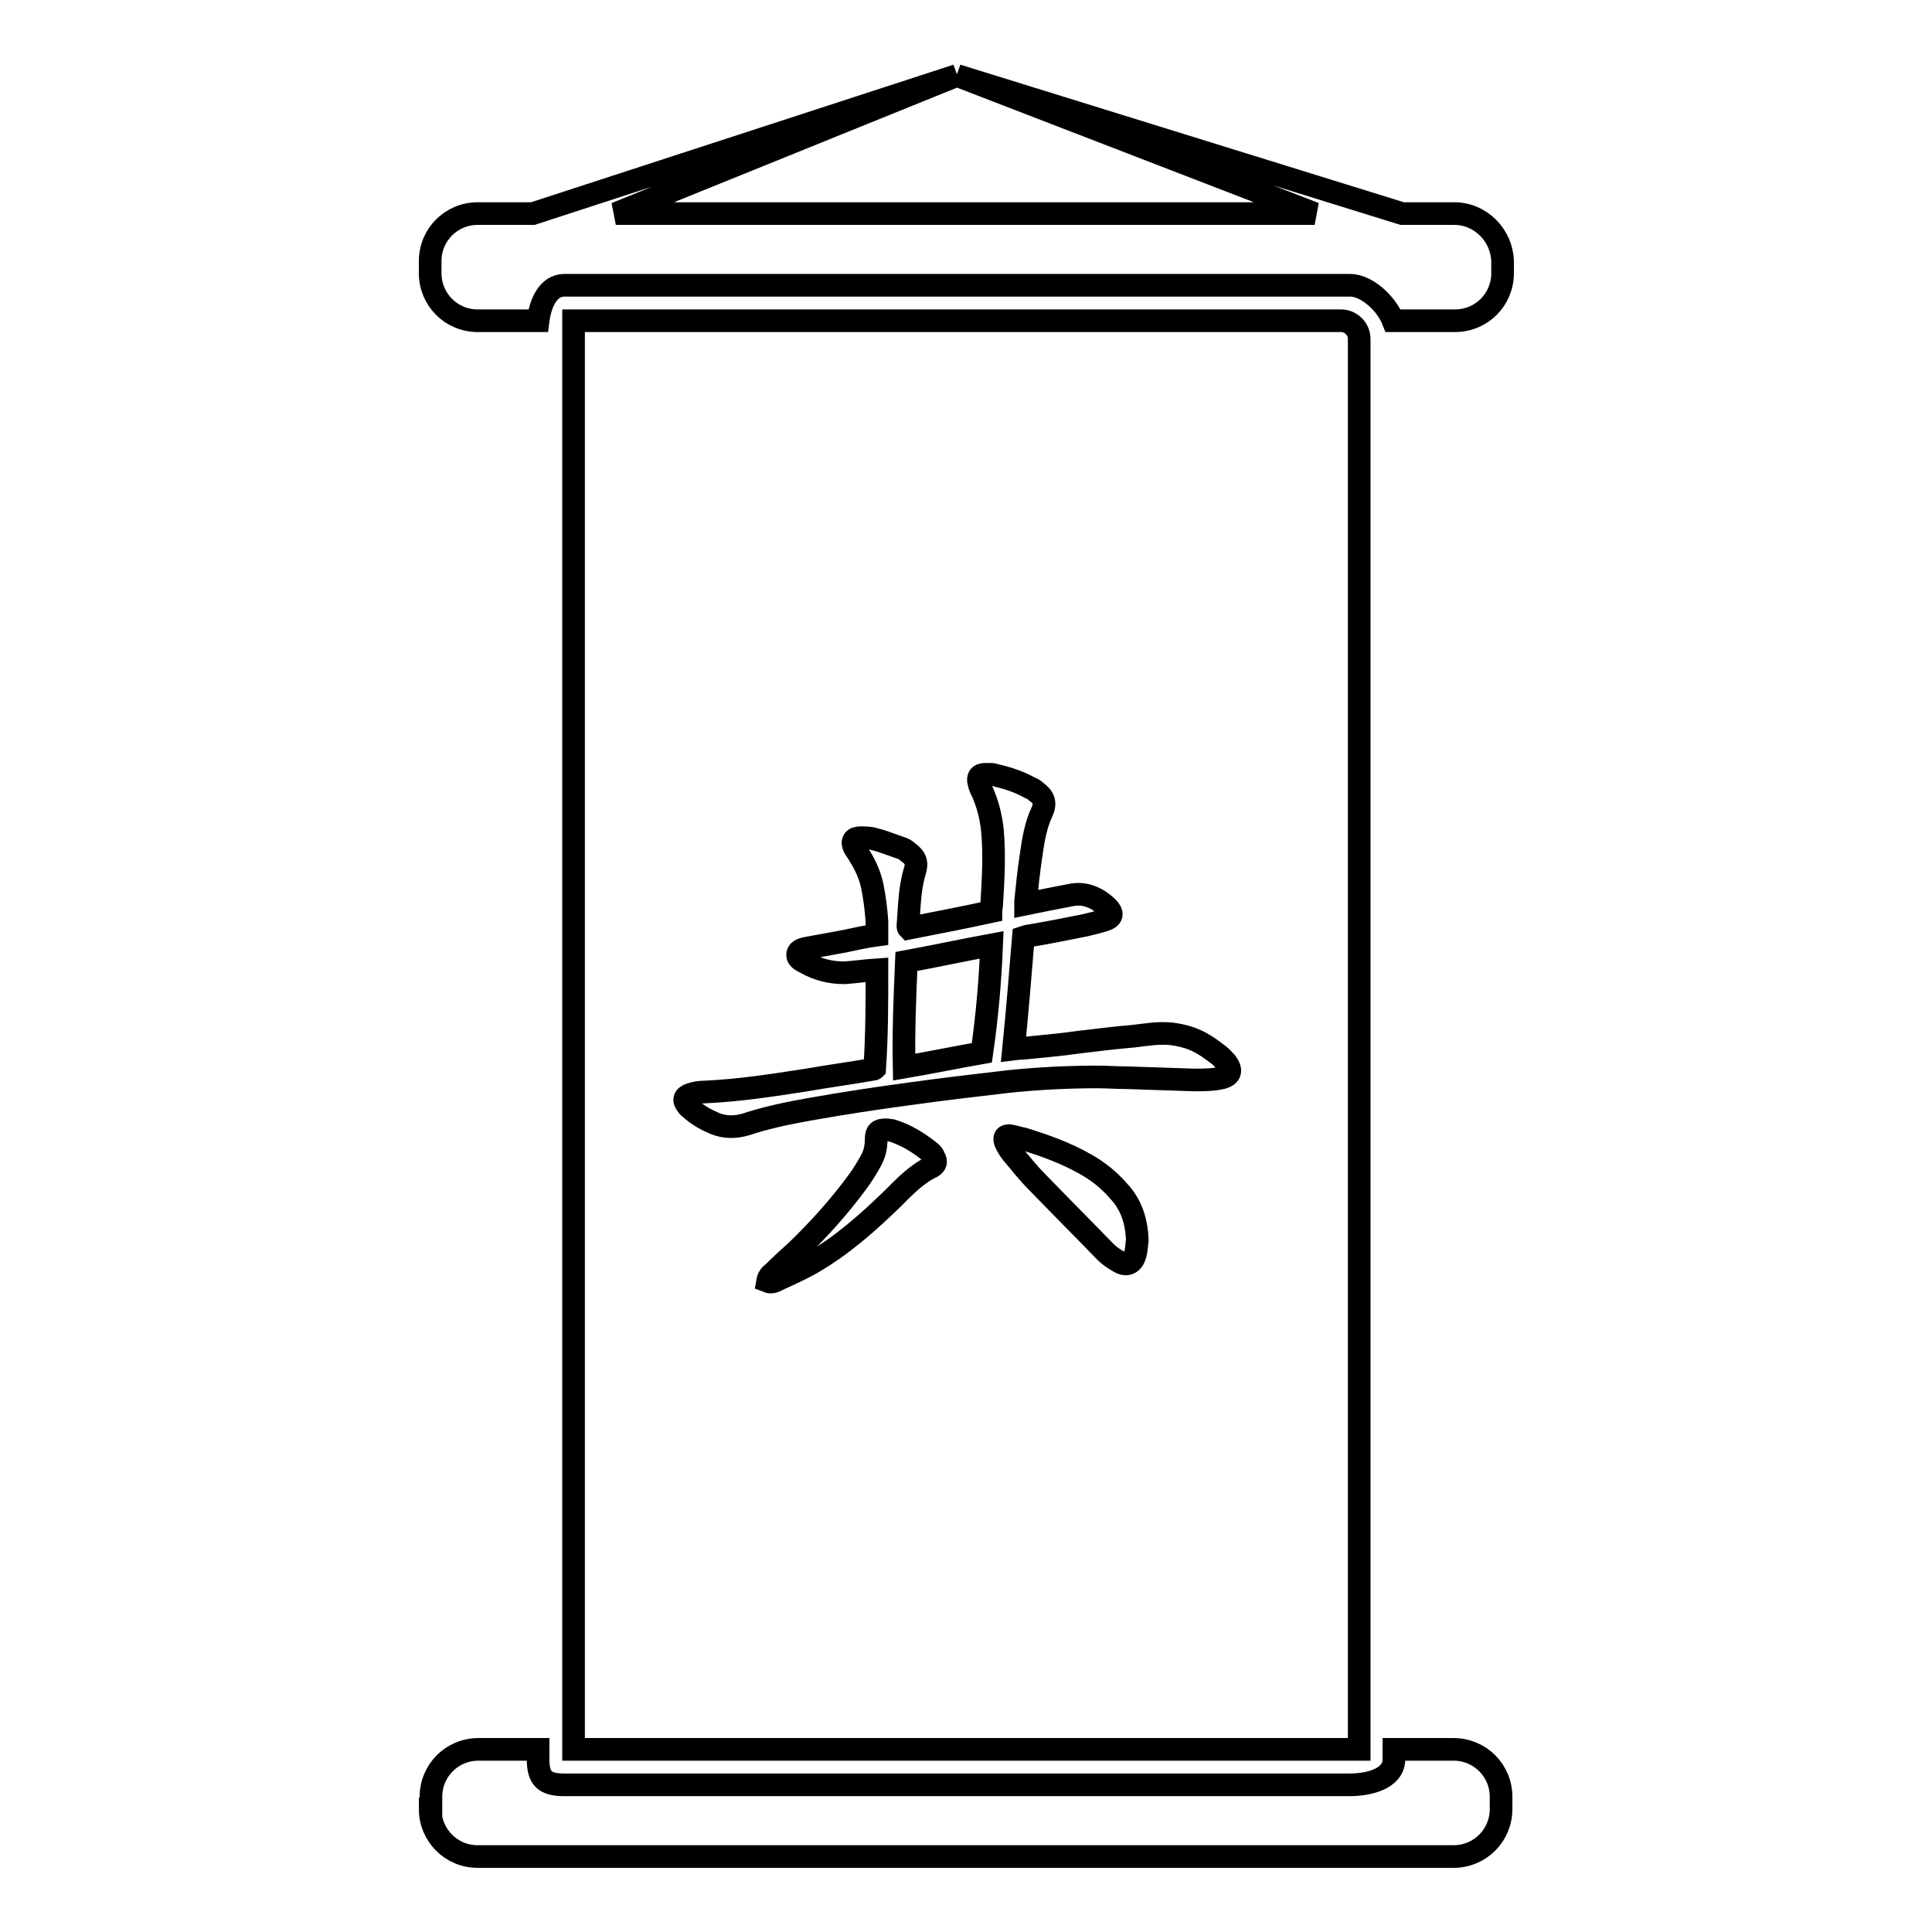 <?xml version="1.0" encoding="utf-8"?>
<!-- Svg Vector Icons : http://www.onlinewebfonts.com/icon -->
<!DOCTYPE svg PUBLIC "-//W3C//DTD SVG 1.1//EN" "http://www.w3.org/Graphics/SVG/1.1/DTD/svg11.dtd">
<svg version="1.1" xmlns="http://www.w3.org/2000/svg" xmlns:xlink="http://www.w3.org/1999/xlink" x="0px" y="0px" viewBox="0 0 256 256" enable-background="new 0 0 256 256" xml:space="preserve">
<g><g><g><path stroke-width="3" fill-opacity="0" stroke="#000000"  d="M192.7,28.3h-6.9l-59-18.3l47.4,18.3H81.6L126.8,10L70.6,28.3h-7.3c-3.5,0-6.3,2.8-6.3,6.3v1.6c0,3.5,2.8,6.3,6.3,6.3h8c0.3-2.3,1.3-4.7,3.5-4.7h104.1c2.2,0,4.8,2.4,5.7,4.7h8.2c3.5,0,6.3-2.8,6.3-6.3v-1.6C199,31.2,196.2,28.3,192.7,28.3z M57,239.7c0,3.5,2.8,6.3,6.3,6.3h129.3c3.5,0,6.3-2.8,6.3-6.3v-1.6c0-3.5-2.8-6.3-6.3-6.3h-7.9v1.3c0,2.6-3.3,3.4-5.9,3.4h-1.2H74.8c-2.6,0-3.5-0.8-3.5-3.4v-1.3h-7.9c-3.5,0-6.3,2.8-6.3,6.3V239.7z M76,42.5v189.3h104.1V44.9c0-1.3-1.1-2.4-2.4-2.4H76z M123.5,154.6c-2.1,1-3.7,2.7-5.3,4.3c-3.3,3.2-6.7,6.2-10.7,8.5c-1.4,0.8-3,1.5-4.5,2.2c-0.4,0.2-0.8,0.4-1.3,0.2c0.1-0.6,0.4-0.9,0.8-1.2c1-1,2.1-2,3.1-2.9c2.9-2.8,5.7-5.9,8.1-9.2c0.6-0.8,1.2-1.8,1.7-2.7c0.5-0.9,0.7-1.8,0.7-2.9c0-0.9,0.3-1.2,1.3-1.2c0.3,0,0.6,0.1,0.8,0.1c1.9,0.6,3.5,1.6,5,2.8c0.3,0.2,0.5,0.5,0.6,0.8C124.1,153.9,124,154.3,123.5,154.6z M150.4,166.3c-0.3,1.1-1.1,1.5-2.1,0.9c-0.7-0.4-1.3-0.8-1.8-1.3c-3-3.1-6.1-6.2-9.1-9.3c-1.2-1.2-2.2-2.5-3.3-3.8c-0.4-0.5-0.7-1-0.9-1.5c-0.2-0.6,0-0.9,0.7-0.8c0.6,0.1,1.1,0.3,1.7,0.4c2.9,0.9,5.7,1.9,8.3,3.4c1.6,0.9,3.1,2.1,4.3,3.5c1.7,1.8,2.4,4,2.5,6.5C150.6,165,150.6,165.7,150.4,166.3z M162,142.8c-1.2,0.3-2.5,0.3-3.8,0.3c-3-0.1-6-0.2-9-0.3c-1.3,0-2.5-0.1-3.8-0.1c-3.9,0-7.8,0.2-11.7,0.6c-4.3,0.5-8.6,1-12.9,1.6c-4.5,0.6-9.1,1.3-13.6,2.1c-2.8,0.5-5.7,1.1-8.4,2c-1.4,0.4-2.7,0.4-4-0.1c-1.2-0.5-2.3-1.1-3.3-2c-0.1-0.1-0.3-0.2-0.4-0.4c-0.6-0.7-0.5-1.2,0.4-1.5c0.6-0.2,1.2-0.3,1.8-0.3c4.6-0.2,9.1-0.9,13.6-1.6c2.9-0.5,5.8-0.9,8.7-1.4c0.1,0,0.2,0,0.3-0.1c0.3-4.4,0.3-8.7,0.3-13.1c-1.5,0.1-2.9,0.3-4.3,0.4c-1.8,0-3.5-0.4-5.1-1.3c-0.5-0.3-1.2-0.5-1.1-1.2c0.1-0.6,0.9-0.7,1.4-0.8c1.6-0.3,3.3-0.6,4.9-0.9c1.4-0.3,2.7-0.6,4.2-0.8c0-0.6,0-1.3,0-1.8c-0.1-1.5-0.3-3.1-0.6-4.6c-0.3-1.5-0.9-2.8-1.7-4.1c-0.2-0.4-0.5-0.7-0.7-1.1c-0.4-0.8-0.1-1.3,0.8-1.3c0.6,0,1.3,0,1.9,0.2c1.2,0.3,2.4,0.8,3.6,1.2c0.3,0.1,0.6,0.3,0.8,0.5c1,0.7,1.3,1.4,0.9,2.6c-0.7,2.3-0.7,4.8-0.9,7.2c0,0.1,0,0.2,0.1,0.3c3.6-0.7,7.2-1.4,10.9-2.2c0-0.3,0.1-0.6,0.1-0.9c0.2-3.3,0.4-6.6,0.1-9.9c-0.2-1.8-0.6-3.4-1.3-5c-0.2-0.4-0.4-0.8-0.5-1.3c-0.2-0.7,0.1-1.1,0.8-1.1c0.3,0,0.6,0,0.9,0c1.8,0.4,3.5,0.9,5.1,1.8c0.3,0.1,0.6,0.3,0.8,0.5c1,0.7,1.3,1.5,0.8,2.6c-0.9,1.9-1.2,3.9-1.5,6c-0.3,2-0.5,3.9-0.7,5.9c0,0.1,0,0.2,0,0.4c1-0.2,1.9-0.4,2.9-0.6c1-0.2,2.1-0.4,3.1-0.6c1.9-0.4,3.6,0.4,4.9,1.7c0.7,0.7,0.6,1.3-0.4,1.6c-0.9,0.3-1.8,0.5-2.6,0.7c-2.5,0.5-5,1-7.4,1.4c-0.2,0-0.5,0.1-0.8,0.2c-0.4,4.9-0.8,9.8-1.3,14.8c0.8-0.1,1.6-0.1,2.3-0.2c2.1-0.2,4.2-0.4,6.3-0.7c2.5-0.3,4.9-0.6,7.3-0.8c1.7-0.2,3.4-0.5,5.1-0.3c1.5,0.2,2.9,0.6,4.2,1.4c0.7,0.4,1.3,0.9,2,1.4c0.4,0.3,0.7,0.7,1,1C163.3,141.9,163,142.5,162,142.8z M119.8,141.4c3.5-0.6,6.9-1.3,10.3-1.9c0.7-4.8,1.1-9.5,1.3-14.3c-3.8,0.7-7.5,1.5-11.3,2.2C119.9,132.1,119.7,136.7,119.8,141.4z"/></g><g></g><g></g><g></g><g></g><g></g><g></g><g></g><g></g><g></g><g></g><g></g><g></g><g></g><g></g><g></g></g></g>
</svg>